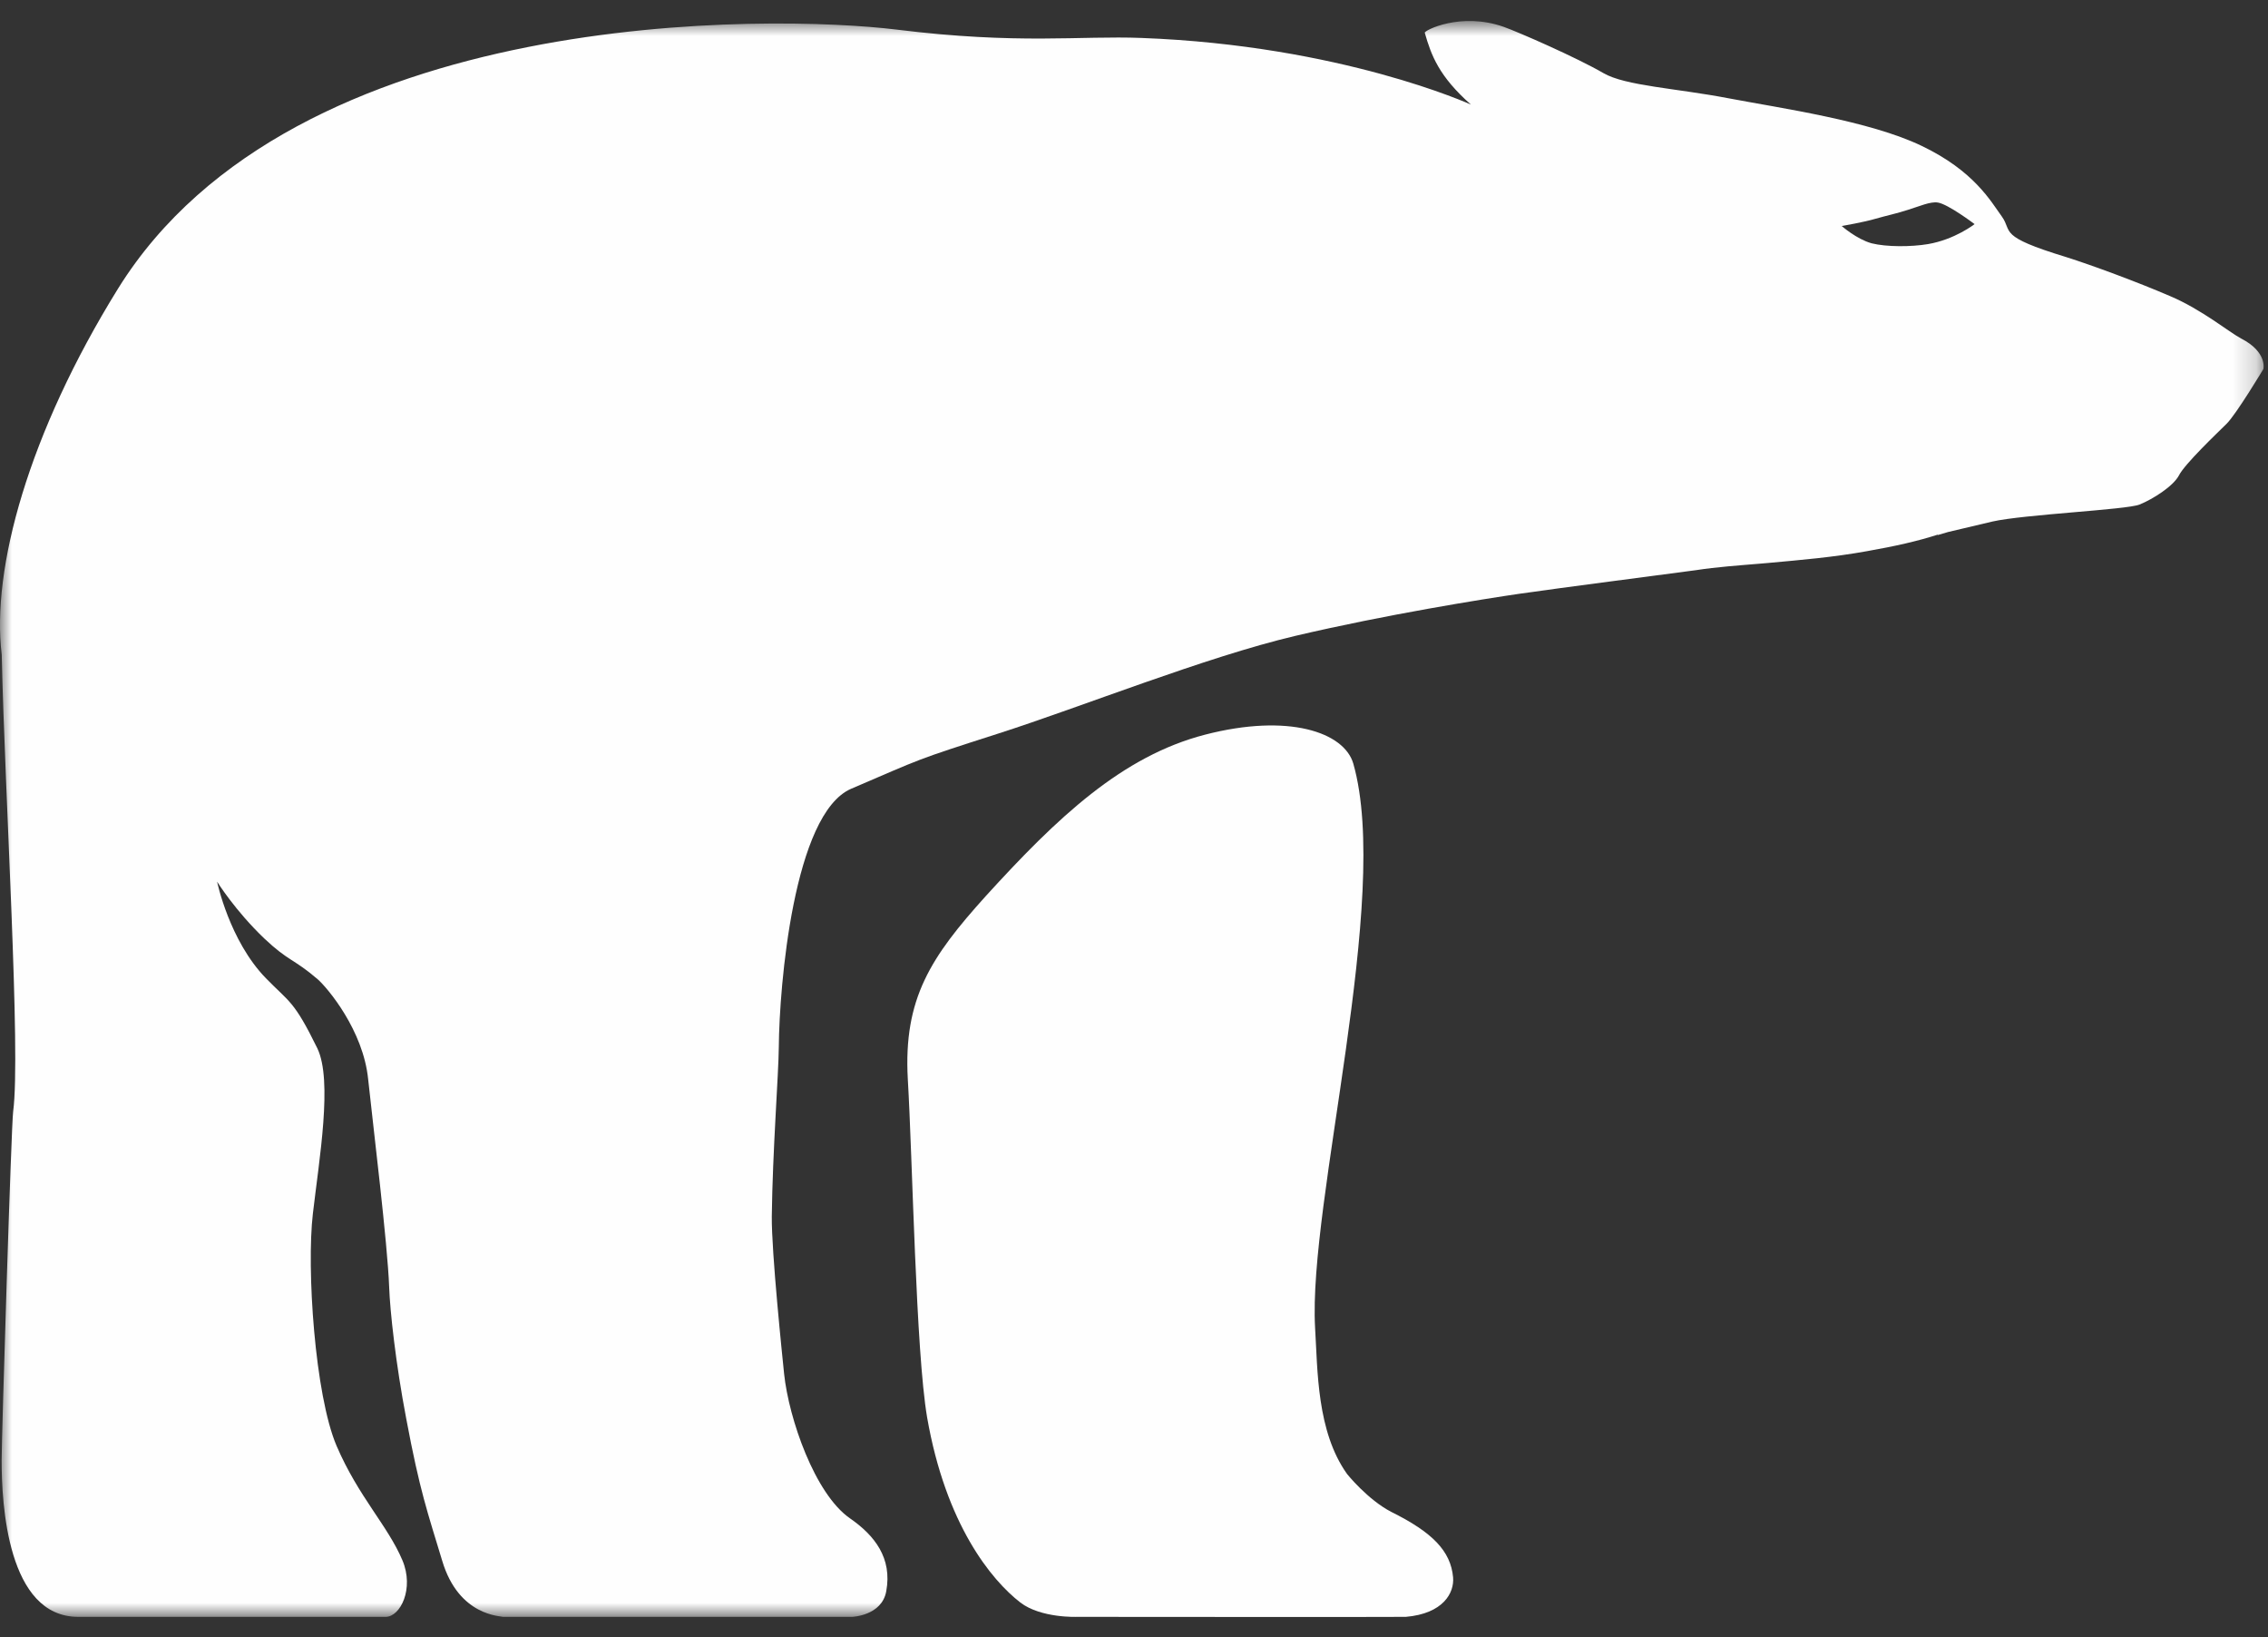 <?xml version="1.0" encoding="UTF-8"?>
<svg xmlns="http://www.w3.org/2000/svg" xmlns:xlink="http://www.w3.org/1999/xlink" width="97px" height="70px" viewBox="0 0 97 70">
  <rect x="0" y="0" width="97" height="70" fill="#333333" stroke="none"/>
  <!-- Generator: Sketch 52.2 (67145) - http://www.bohemiancoding.com/sketch -->
  <title>Group 6@3x</title>
  <desc>Created with Sketch.</desc>
  <defs>
    <polygon id="path-1" points="0 0.861 96.813 0.861 96.813 69.097 0 69.097"></polygon>
  </defs>
  <g id="Symbols" stroke="none" stroke-width="1" fill="none" fill-rule="evenodd">
    <g id="Navigation-bar/Transparent" transform="translate(-50, -25)">
      <g id="Group-6" transform="translate(50, 25)">
        <path d="M43.639,68.521 C42.392,67.554 40.449,65.18 39.652,60.606 C39.168,57.768 39.031,49.614 38.826,46.143 C38.633,42.689 39.817,40.913 42.154,38.322 C45.223,34.949 47.992,32.33 51.543,31.412 C55.1,30.492 57.491,31.304 57.88,32.653 C59.52,38.402 55.941,51.42 56.245,56.773 C56.356,58.595 56.313,61.199 57.611,63.024 C57.611,63.024 58.488,64.122 59.511,64.65 C61.263,65.52 62.045,66.318 62.147,67.442 C62.205,68.104 61.729,68.996 60.125,69.134 C60.057,69.146 46.066,69.134 46.066,69.134 C46.066,69.134 44.525,69.198 43.639,68.521" id="Fill-1" fill="#FEFEFE"></path>
        <g id="Group-5" transform="translate(0, 0.037)">
          <mask id="mask-2" fill="white">
            <use xlink:href="#path-1"></use>
          </mask>
          <g id="Clip-4"></g>
          <path d="M82.459,10.4 C81.743,10.521 80.689,10.527 80.046,10.366 C79.403,10.188 78.768,9.626 78.768,9.626 C78.768,9.626 79.73,9.463 80.223,9.314 C80.71,9.175 81.131,9.09 81.612,8.932 C82.098,8.783 82.561,8.57 82.884,8.624 C83.332,8.698 84.451,9.546 84.451,9.546 C84.451,9.546 83.61,10.204 82.459,10.4 M95.853,14.438 C95.35,14.176 94.176,13.202 92.819,12.627 C91.455,12.038 89.499,11.312 88.361,10.953 C85.413,10.055 86.09,9.882 85.617,9.221 C85.147,8.576 84.438,7.278 82.193,6.203 C79.957,5.126 76.183,4.594 73.936,4.167 C71.689,3.735 69.515,3.636 68.575,3.088 C67.435,2.425 64.929,1.329 64.304,1.108 C62.474,0.466 60.909,1.265 60.936,1.363 C61.211,2.334 61.548,3.231 62.91,4.435 C62.91,4.435 57.368,1.906 48.825,1.586 C46.201,1.482 43.57,1.876 38.34,1.228 C33.093,0.585 12.587,0.181 5.048,12.304 C1.217,18.487 -0.375,24.287 0.074,27.955 C0.206,33.973 0.896,44.974 0.563,47.49 C0.482,48.079 0.071,61.381 0.07,62.395 C0.067,64.26 0.314,69.097 3.345,69.097 L16.494,69.097 C17.124,69.097 17.722,67.89 17.212,66.681 C16.582,65.191 15.335,63.97 14.397,61.79 C13.463,59.606 13.108,54.196 13.381,51.86 C13.651,49.532 14.235,46.165 13.572,44.786 C12.567,42.733 12.384,42.83 11.372,41.79 C9.808,40.184 9.285,37.661 9.285,37.661 C9.285,37.661 10.052,38.897 11.308,40.095 C12.352,41.081 12.548,40.942 13.594,41.84 C14.021,42.221 15.535,44.02 15.745,46.106 C15.968,48.198 16.574,53.117 16.644,54.992 C16.677,55.994 16.923,58.262 17.378,60.642 C17.956,63.724 18.288,64.632 18.914,66.703 C19.627,69.088 21.447,69.059 21.512,69.097 L36.444,69.097 C36.444,69.097 37.722,69.053 37.905,67.994 C38.161,66.589 37.418,65.622 36.349,64.882 C34.843,63.834 33.736,60.61 33.536,58.709 C33.461,57.973 32.995,53.517 33.009,51.976 C33.043,49.165 33.299,45.9 33.309,44.72 C33.33,42.128 33.94,34.757 36.401,33.69 C39.503,32.362 39.051,32.497 42.694,31.329 C46.32,30.166 51.537,28.064 55.404,27.151 C59.29,26.238 63.468,25.572 65.006,25.348 C66.541,25.124 71.742,24.451 72.53,24.343 C73.43,24.204 74.369,24.14 75.299,24.062 L75.611,24.035 C77.005,23.908 78.413,23.79 79.844,23.531 C81.049,23.319 82.01,23.103 82.881,22.822 L82.872,22.842 C82.872,22.842 83.204,22.746 83.318,22.711 C84.08,22.53 84.766,22.368 85.208,22.264 C86.575,21.956 90.94,21.763 91.508,21.536 C92.078,21.305 92.94,20.758 93.188,20.296 C93.433,19.804 94.821,18.487 95.227,18.085 C95.634,17.689 96.802,15.743 96.802,15.743 C96.802,15.743 96.984,15.019 95.853,14.438" id="Fill-3" fill="#FEFEFE" mask="url(#mask-2)"></path>
        </g>
      </g>
    </g>
  </g>
</svg>
